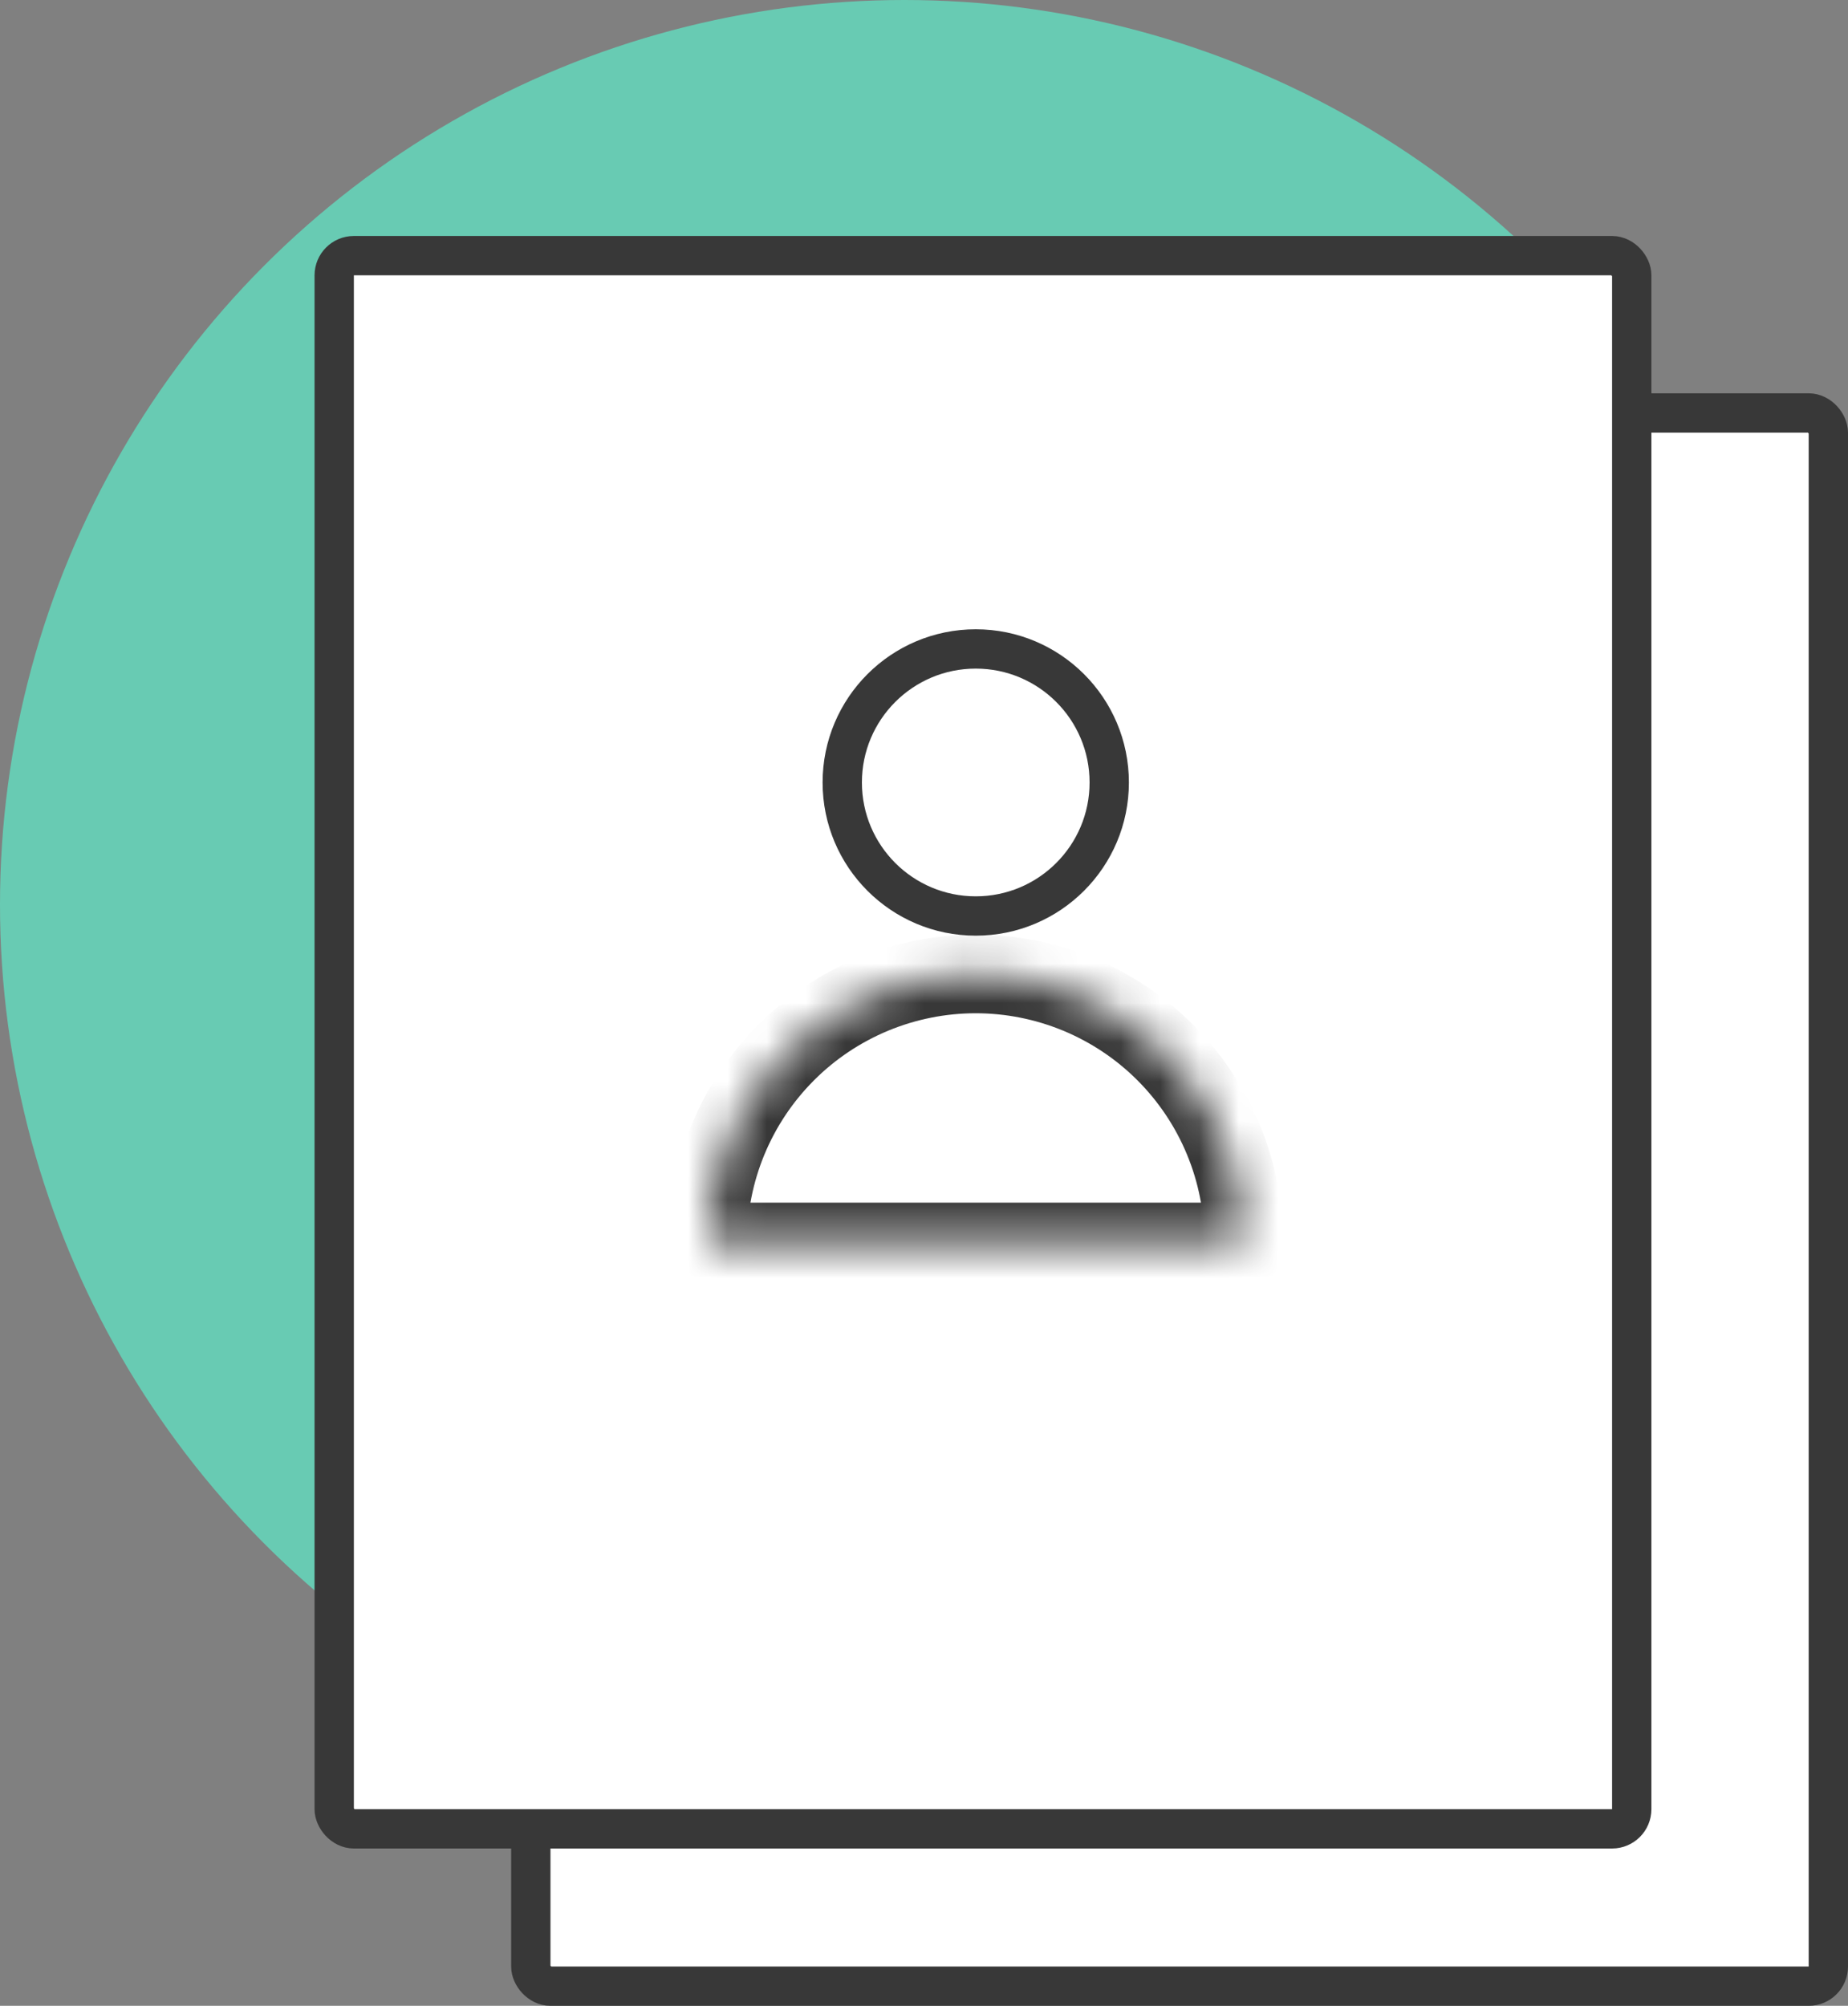<svg width="47" height="51" viewBox="0 0 47 51" fill="none" xmlns="http://www.w3.org/2000/svg">
<rect x="0" y="0" width="47" height="51" fill="#808080" stroke="none"/>
<circle cx="23" cy="23" r="23" fill="#68CBB3"/>
<rect x="13.5" y="10.5" width="33" height="40" rx="0.5" fill="white" stroke="#383838"/>
<circle cx="29.816" cy="23.895" r="3.395" fill="white" stroke="#383838"/>
<mask id="path-4-inside-1" fill="white">
<path d="M22.999 35.579C22.999 34.684 23.176 33.798 23.518 32.971C23.861 32.144 24.363 31.393 24.996 30.76C25.628 30.127 26.38 29.625 27.207 29.282C28.034 28.94 28.92 28.763 29.815 28.763C30.71 28.763 31.596 28.94 32.423 29.282C33.25 29.625 34.002 30.127 34.635 30.76C35.267 31.393 35.77 32.144 36.112 32.971C36.455 33.798 36.631 34.684 36.631 35.579L29.815 35.579H22.999Z"/>
</mask>
<path d="M22.999 35.579C22.999 34.684 23.176 33.798 23.518 32.971C23.861 32.144 24.363 31.393 24.996 30.76C25.628 30.127 26.38 29.625 27.207 29.282C28.034 28.94 28.92 28.763 29.815 28.763C30.71 28.763 31.596 28.94 32.423 29.282C33.25 29.625 34.002 30.127 34.635 30.76C35.267 31.393 35.77 32.144 36.112 32.971C36.455 33.798 36.631 34.684 36.631 35.579L29.815 35.579H22.999Z" fill="white" stroke="#383838" stroke-width="2" mask="url(#path-4-inside-1)"/>
<rect x="8.5" y="6.5" width="33" height="40" rx="0.5" fill="white" stroke="#383838"/>
<circle cx="24.816" cy="19.895" r="3.395" fill="white" stroke="#383838"/>
<mask id="path-7-inside-2" fill="white">
<path d="M17.999 31.579C17.999 30.684 18.176 29.798 18.518 28.971C18.861 28.144 19.363 27.393 19.996 26.76C20.628 26.127 21.38 25.625 22.207 25.282C23.034 24.94 23.92 24.763 24.815 24.763C25.71 24.763 26.596 24.94 27.423 25.282C28.25 25.625 29.002 26.127 29.635 26.76C30.267 27.393 30.77 28.144 31.112 28.971C31.455 29.798 31.631 30.684 31.631 31.579L24.815 31.579H17.999Z"/>
</mask>
<path d="M17.999 31.579C17.999 30.684 18.176 29.798 18.518 28.971C18.861 28.144 19.363 27.393 19.996 26.76C20.628 26.127 21.38 25.625 22.207 25.282C23.034 24.94 23.92 24.763 24.815 24.763C25.71 24.763 26.596 24.94 27.423 25.282C28.25 25.625 29.002 26.127 29.635 26.76C30.267 27.393 30.77 28.144 31.112 28.971C31.455 29.798 31.631 30.684 31.631 31.579L24.815 31.579H17.999Z" fill="white" stroke="#383838" stroke-width="2" mask="url(#path-7-inside-2)"/>
</svg>

